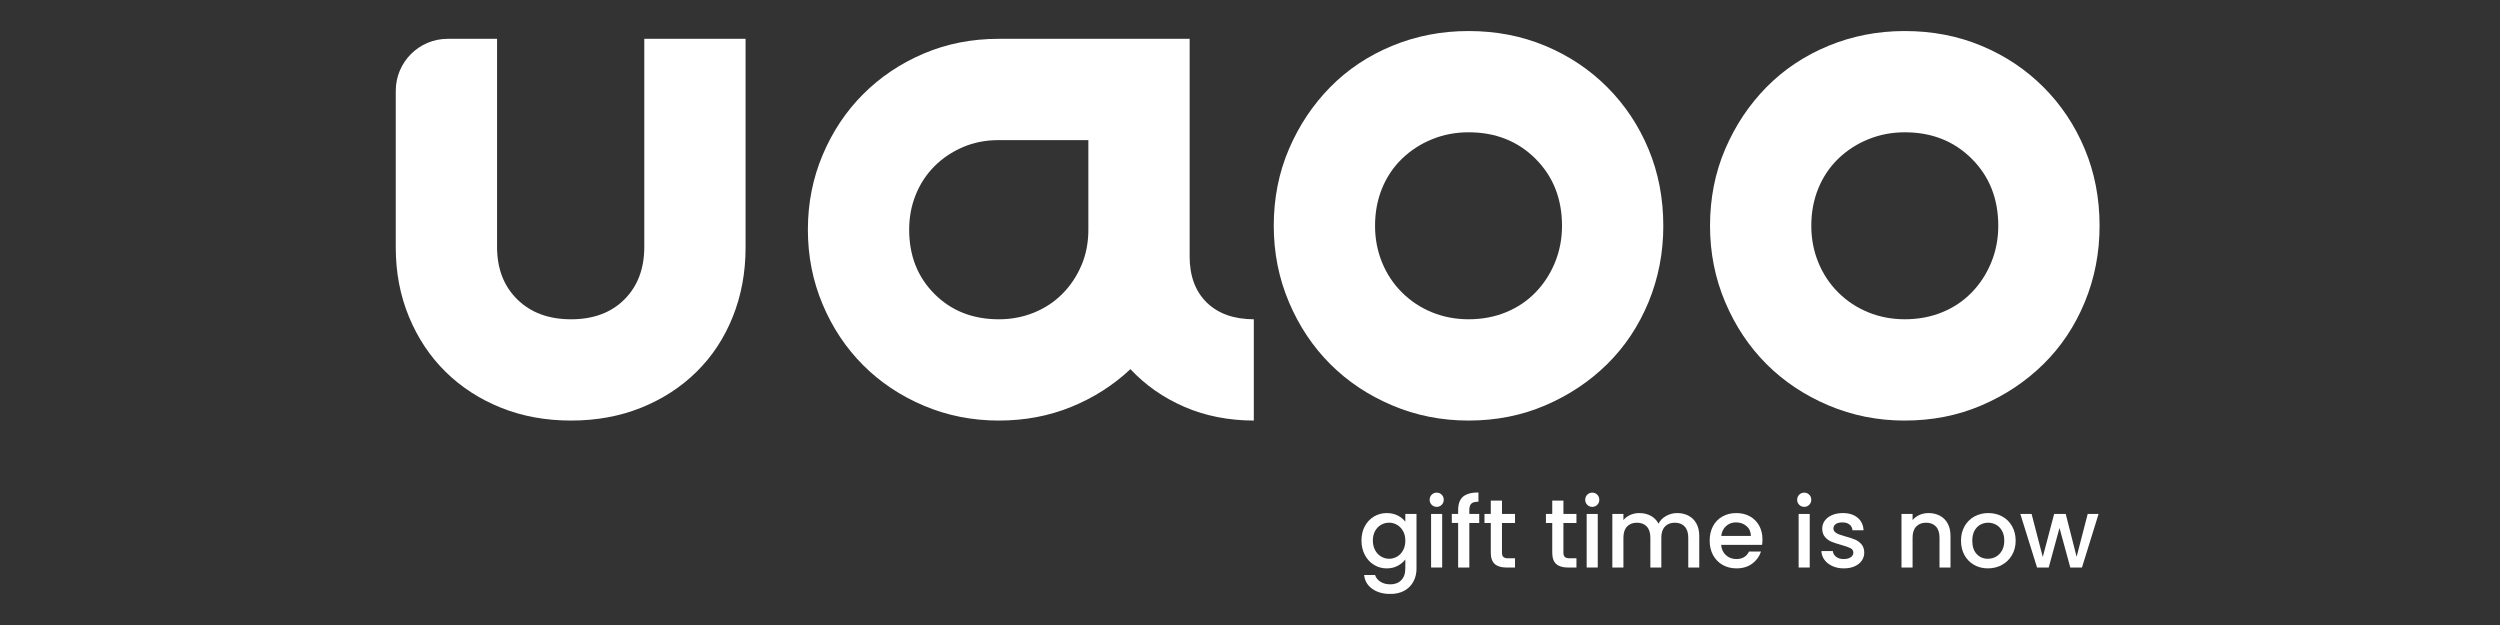 <svg version="1.0" preserveAspectRatio="xMidYMid meet" height="200" viewBox="0 0 600 150" zoomAndPan="magnify" width="800" xmlns:xlink="http://www.w3.org/1999/xlink" xmlns="http://www.w3.org/2000/svg"><rect x="0" y="0" width="600" height="150" fill="#333333" stroke="none"/><defs><clipPath id="2df0fd6b2c"><path clip-rule="nonzero" d="M 94.984 9.316 L 179 9.316 L 179 100.934 L 94.984 100.934 Z M 94.984 9.316"></path></clipPath><clipPath id="c2c45522f4"><path clip-rule="nonzero" d="M 154.629 59.238 C 154.629 64.477 153.039 68.68 149.863 71.859 C 146.688 75.039 142.41 76.629 137.055 76.629 C 131.695 76.629 127.395 75.039 124.152 71.859 C 120.91 68.68 119.293 64.477 119.293 59.238 L 119.293 9.316 L 107.449 9.316 C 100.566 9.316 94.984 14.898 94.984 21.785 L 94.984 59.426 C 94.984 65.41 96.043 70.957 98.164 76.062 C 100.281 81.18 103.211 85.57 106.949 89.246 C 110.691 92.926 115.113 95.789 120.227 97.848 C 125.336 99.906 130.945 100.934 137.055 100.934 C 143.164 100.934 148.77 99.906 153.883 97.848 C 158.992 95.793 163.418 92.926 167.156 89.246 C 170.898 85.57 173.797 81.18 175.852 76.062 C 177.906 70.957 178.938 65.406 178.938 59.426 L 178.938 9.316 L 154.629 9.316 Z M 154.629 59.238"></path></clipPath><clipPath id="4724f88010"><path clip-rule="nonzero" d="M 0.984 0.316 L 85 0.316 L 85 91.934 L 0.984 91.934 Z M 0.984 0.316"></path></clipPath><clipPath id="8ad74cd638"><path clip-rule="nonzero" d="M 60.629 50.238 C 60.629 55.477 59.039 59.68 55.863 62.859 C 52.688 66.039 48.41 67.629 43.055 67.629 C 37.695 67.629 33.395 66.039 30.152 62.859 C 26.91 59.68 25.293 55.477 25.293 50.238 L 25.293 0.316 L 13.449 0.316 C 6.566 0.316 0.984 5.898 0.984 12.785 L 0.984 50.426 C 0.984 56.41 2.043 61.957 4.164 67.062 C 6.281 72.18 9.211 76.57 12.949 80.246 C 16.691 83.926 21.113 86.789 26.227 88.848 C 31.336 90.906 36.945 91.934 43.055 91.934 C 49.164 91.934 54.77 90.906 59.883 88.848 C 64.992 86.793 69.418 83.926 73.156 80.246 C 76.898 76.57 79.797 72.18 81.852 67.062 C 83.906 61.957 84.938 56.406 84.938 50.426 L 84.938 0.316 L 60.629 0.316 Z M 60.629 50.238"></path></clipPath><clipPath id="2b0f5fe3c4"><rect height="92" y="0" width="85" x="0"></rect></clipPath><clipPath id="85b7d509f1"><path clip-rule="nonzero" d="M 193.891 9.316 L 301.184 9.316 L 301.184 100.934 L 193.891 100.934 Z M 193.891 9.316"></path></clipPath><clipPath id="c0bbca2230"><path clip-rule="nonzero" d="M 259.52 63.727 C 258.398 66.344 256.871 68.617 254.941 70.551 C 253.008 72.488 250.734 73.984 248.117 75.039 C 245.5 76.102 242.695 76.629 239.703 76.629 C 233.469 76.629 228.328 74.605 224.277 70.551 C 220.227 66.504 218.199 61.359 218.199 55.129 C 218.199 52.137 218.727 49.332 219.789 46.715 C 220.852 44.098 222.344 41.824 224.277 39.891 C 226.211 37.957 228.484 36.43 231.105 35.309 C 233.723 34.184 236.59 33.625 239.707 33.625 L 261.207 33.625 L 261.207 55.129 C 261.207 58.246 260.648 61.109 259.527 63.73 M 285.516 61.488 L 285.516 9.316 L 239.699 9.316 C 233.219 9.316 227.203 10.504 221.656 12.871 C 216.105 15.238 211.281 18.48 207.164 22.594 C 203.051 26.707 199.809 31.57 197.441 37.176 C 195.074 42.785 193.891 48.77 193.891 55.125 C 193.891 61.48 195.074 67.465 197.445 73.074 C 199.809 78.684 203.055 83.547 207.168 87.656 C 211.281 91.77 216.145 95.012 221.75 97.379 C 227.359 99.746 233.344 100.934 239.699 100.934 C 245.934 100.934 251.73 99.844 257.09 97.66 C 262.445 95.48 267.188 92.457 271.301 88.594 C 274.914 92.457 279.246 95.484 284.297 97.66 C 289.344 99.84 294.922 100.934 301.027 100.934 L 301.027 76.629 C 296.168 76.629 292.363 75.289 289.625 72.609 C 286.879 69.93 285.508 66.223 285.508 61.48"></path></clipPath><clipPath id="1db89ddc3e"><path clip-rule="nonzero" d="M 0.891 0.316 L 108 0.316 L 108 91.934 L 0.891 91.934 Z M 0.891 0.316"></path></clipPath><clipPath id="a88d8f6826"><path clip-rule="nonzero" d="M 66.52 54.727 C 65.398 57.344 63.871 59.617 61.941 61.551 C 60.008 63.488 57.734 64.984 55.117 66.039 C 52.5 67.102 49.695 67.629 46.703 67.629 C 40.469 67.629 35.328 65.605 31.277 61.551 C 27.227 57.504 25.199 52.359 25.199 46.129 C 25.199 43.137 25.727 40.332 26.789 37.715 C 27.852 35.098 29.344 32.824 31.277 30.891 C 33.211 28.957 35.484 27.43 38.105 26.309 C 40.723 25.184 43.59 24.625 46.707 24.625 L 68.207 24.625 L 68.207 46.129 C 68.207 49.246 67.648 52.109 66.527 54.73 M 92.516 52.488 L 92.516 0.316 L 46.699 0.316 C 40.219 0.316 34.203 1.504 28.656 3.871 C 23.105 6.238 18.281 9.48 14.164 13.594 C 10.051 17.707 6.809 22.57 4.441 28.176 C 2.074 33.785 0.891 39.77 0.891 46.125 C 0.891 52.48 2.074 58.465 4.445 64.074 C 6.809 69.684 10.055 74.547 14.168 78.656 C 18.281 82.77 23.145 86.012 28.75 88.379 C 34.359 90.746 40.344 91.934 46.699 91.934 C 52.934 91.934 58.73 90.844 64.09 88.66 C 69.445 86.48 74.188 83.457 78.301 79.594 C 81.914 83.457 86.246 86.484 91.297 88.66 C 96.344 90.84 101.922 91.934 108.027 91.934 L 108.027 67.629 C 103.168 67.629 99.363 66.289 96.625 63.609 C 93.879 60.93 92.508 57.223 92.508 52.48"></path></clipPath><clipPath id="dd55c7c3d3"><rect height="92" y="0" width="109" x="0"></rect></clipPath><clipPath id="64fdd471a2"><path clip-rule="nonzero" d="M 326.754 123.137 L 340 123.137 L 340 142.586 L 326.754 142.586 Z M 326.754 123.137"></path></clipPath><clipPath id="ecf9962ae4"><path clip-rule="nonzero" d="M 336.73 132.086 C 336.363 132.746 335.887 133.246 335.293 133.59 C 334.703 133.93 334.066 134.105 333.379 134.105 C 332.711 134.105 332.078 133.926 331.477 133.578 C 330.879 133.23 330.398 132.719 330.031 132.051 C 329.668 131.383 329.484 130.605 329.484 129.715 C 329.484 128.828 329.668 128.062 330.031 127.418 C 330.395 126.77 330.879 126.281 331.469 125.945 C 332.059 125.609 332.695 125.445 333.379 125.445 C 334.062 125.445 334.703 125.617 335.293 125.961 C 335.887 126.305 336.363 126.801 336.73 127.453 C 337.098 128.105 337.281 128.875 337.281 129.762 C 337.281 130.648 337.098 131.426 336.73 132.086 M 337.277 125.215 C 336.84 124.625 336.238 124.129 335.469 123.734 C 334.695 123.336 333.816 123.137 332.82 123.137 C 331.699 123.137 330.68 123.414 329.754 123.965 C 328.828 124.52 328.094 125.293 327.559 126.285 C 327.023 127.281 326.754 128.426 326.754 129.715 C 326.754 131.004 327.023 132.16 327.559 133.184 C 328.094 134.203 328.828 134.996 329.754 135.562 C 330.68 136.133 331.699 136.414 332.82 136.414 C 333.801 136.414 334.676 136.207 335.445 135.797 C 336.215 135.383 336.828 134.875 337.277 134.27 L 337.277 136.414 C 337.277 137.656 336.945 138.609 336.285 139.262 C 335.625 139.914 334.754 140.242 333.684 140.242 C 332.766 140.242 331.977 140.035 331.316 139.625 C 330.656 139.211 330.223 138.672 330.02 138 L 327.387 138 C 327.539 139.402 328.191 140.508 329.348 141.328 C 330.5 142.145 331.945 142.551 333.688 142.551 C 334.992 142.551 336.117 142.285 337.062 141.758 C 338.004 141.23 338.723 140.5 339.219 139.574 C 339.719 138.648 339.969 137.594 339.969 136.41 L 339.969 123.344 L 337.277 123.344 Z M 337.277 125.215"></path></clipPath><clipPath id="da923d37fb"><path clip-rule="nonzero" d="M 0.754 0.137 L 14 0.137 L 14 19.559 L 0.754 19.559 Z M 0.754 0.137"></path></clipPath><clipPath id="749b64b75a"><path clip-rule="nonzero" d="M 10.73 9.086 C 10.363 9.746 9.887 10.246 9.293 10.59 C 8.703 10.93 8.066 11.105 7.379 11.105 C 6.711 11.105 6.078 10.926 5.477 10.578 C 4.879 10.23 4.398 9.719 4.031 9.051 C 3.668 8.383 3.484 7.605 3.484 6.715 C 3.484 5.828 3.668 5.062 4.031 4.418 C 4.395 3.77 4.879 3.281 5.469 2.945 C 6.059 2.609 6.695 2.445 7.379 2.445 C 8.062 2.445 8.703 2.617 9.293 2.961 C 9.887 3.305 10.363 3.801 10.73 4.453 C 11.098 5.105 11.281 5.875 11.281 6.762 C 11.281 7.648 11.098 8.426 10.73 9.086 M 11.277 2.215 C 10.84 1.625 10.238 1.129 9.469 0.734 C 8.695 0.336 7.816 0.137 6.82 0.137 C 5.699 0.137 4.68 0.414 3.754 0.965 C 2.828 1.52 2.094 2.293 1.559 3.285 C 1.023 4.281 0.754 5.426 0.754 6.715 C 0.754 8.004 1.023 9.16 1.559 10.184 C 2.094 11.203 2.828 11.996 3.754 12.562 C 4.68 13.133 5.699 13.414 6.82 13.414 C 7.801 13.414 8.676 13.207 9.445 12.797 C 10.215 12.383 10.828 11.875 11.277 11.27 L 11.277 13.414 C 11.277 14.656 10.945 15.609 10.285 16.262 C 9.625 16.914 8.754 17.242 7.684 17.242 C 6.766 17.242 5.977 17.035 5.316 16.625 C 4.656 16.211 4.223 15.672 4.02 15 L 1.387 15 C 1.539 16.402 2.191 17.508 3.348 18.328 C 4.5 19.145 5.945 19.551 7.688 19.551 C 8.992 19.551 10.117 19.285 11.062 18.758 C 12.004 18.23 12.723 17.5 13.219 16.574 C 13.719 15.648 13.969 14.594 13.969 13.41 L 13.969 0.344 L 11.277 0.344 Z M 11.277 2.215"></path></clipPath><clipPath id="8b092c12ab"><rect height="20" y="0" width="14" x="0"></rect></clipPath><clipPath id="298b763af6"><path clip-rule="nonzero" d="M 343.055 118.211 L 346.535 118.211 L 346.535 121.691 L 343.055 121.691 Z M 343.055 118.211"></path></clipPath><clipPath id="f13110d041"><path clip-rule="nonzero" d="M 344.816 118.234 C 344.336 118.234 343.93 118.398 343.605 118.727 C 343.277 119.055 343.113 119.457 343.113 119.938 C 343.113 120.422 343.277 120.824 343.605 121.152 C 343.93 121.48 344.336 121.645 344.816 121.645 C 345.281 121.645 345.68 121.48 346.008 121.152 C 346.332 120.824 346.496 120.422 346.496 119.938 C 346.496 119.457 346.332 119.051 346.008 118.727 C 345.68 118.402 345.281 118.234 344.816 118.234"></path></clipPath><clipPath id="6fa022666e"><path clip-rule="nonzero" d="M 0.055 0.211 L 3.535 0.211 L 3.535 3.68 L 0.055 3.68 Z M 0.055 0.211"></path></clipPath><clipPath id="03984bbc71"><path clip-rule="nonzero" d="M 1.816 0.234 C 1.336 0.234 0.93 0.398 0.605 0.727 C 0.277 1.055 0.113 1.457 0.113 1.938 C 0.113 2.422 0.277 2.824 0.605 3.152 C 0.93 3.48 1.336 3.645 1.816 3.645 C 2.281 3.645 2.68 3.48 3.008 3.152 C 3.332 2.824 3.496 2.422 3.496 1.938 C 3.496 1.457 3.332 1.051 3.008 0.727 C 2.68 0.402 2.281 0.234 1.816 0.234"></path></clipPath><clipPath id="de2014001f"><rect height="4" y="0" width="4" x="0"></rect></clipPath><clipPath id="eb40eadc33"><path clip-rule="nonzero" d="M 343.461 123.348 L 346.121 123.348 L 346.121 136.203 L 343.461 136.203 Z M 343.461 123.348"></path></clipPath><clipPath id="6dd4d8f79c"><path clip-rule="nonzero" d="M 0.461 0.348 L 3.121 0.348 L 3.121 13.203 L 0.461 13.203 Z M 0.461 0.348"></path></clipPath><clipPath id="46926508d7"><rect height="14" y="0" width="4" x="0"></rect></clipPath><clipPath id="aaa8d3f56f"><path clip-rule="nonzero" d="M 348.398 118.129 L 355.035 118.129 L 355.035 136.266 L 348.398 136.266 Z M 348.398 118.129"></path></clipPath><clipPath id="c4590d9ee1"><path clip-rule="nonzero" d="M 352.633 122.438 C 352.633 121.688 352.797 121.164 353.125 120.859 C 353.453 120.559 354.02 120.406 354.828 120.406 L 354.828 118.191 C 353.148 118.191 351.914 118.527 351.129 119.203 C 350.348 119.879 349.953 120.957 349.953 122.434 L 349.953 123.344 L 348.434 123.344 L 348.434 125.512 L 349.953 125.512 L 349.953 136.203 L 352.637 136.203 L 352.637 125.516 L 355.016 125.516 L 355.016 123.348 L 352.633 123.348 Z M 352.633 122.438"></path></clipPath><clipPath id="a418596251"><path clip-rule="nonzero" d="M 0.398 0.129 L 7.035 0.129 L 7.035 18.266 L 0.398 18.266 Z M 0.398 0.129"></path></clipPath><clipPath id="852554d119"><path clip-rule="nonzero" d="M 4.633 4.438 C 4.633 3.688 4.797 3.164 5.125 2.859 C 5.453 2.559 6.02 2.406 6.828 2.406 L 6.828 0.191 C 5.148 0.191 3.914 0.527 3.129 1.203 C 2.348 1.879 1.953 2.957 1.953 4.434 L 1.953 5.344 L 0.434 5.344 L 0.434 7.512 L 1.953 7.512 L 1.953 18.203 L 4.637 18.203 L 4.637 7.516 L 7.016 7.516 L 7.016 5.348 L 4.633 5.348 Z M 4.633 4.438"></path></clipPath><clipPath id="4d17d9b230"><rect height="19" y="0" width="8" x="0"></rect></clipPath><clipPath id="9bb3afbc87"><path clip-rule="nonzero" d="M 356.25 120.074 L 363.617 120.074 L 363.617 136.266 L 356.25 136.266 Z M 356.25 120.074"></path></clipPath><clipPath id="95f4f0dbda"><path clip-rule="nonzero" d="M 360.477 120.152 L 357.789 120.152 L 357.789 123.348 L 356.273 123.348 L 356.273 125.516 L 357.789 125.516 L 357.789 132.633 C 357.789 133.895 358.109 134.805 358.746 135.363 C 359.383 135.926 360.301 136.203 361.5 136.203 L 363.602 136.203 L 363.602 133.988 L 361.969 133.988 C 361.422 133.988 361.039 133.883 360.809 133.672 C 360.582 133.461 360.473 133.117 360.473 132.633 L 360.473 125.516 L 363.602 125.516 L 363.602 123.348 L 360.477 123.348 Z M 360.477 120.152"></path></clipPath><clipPath id="8c63dddcf4"><path clip-rule="nonzero" d="M 0.25 0.074 L 7.617 0.074 L 7.617 16.266 L 0.25 16.266 Z M 0.25 0.074"></path></clipPath><clipPath id="d18f03c5c0"><path clip-rule="nonzero" d="M 4.477 0.152 L 1.789 0.152 L 1.789 3.348 L 0.273 3.348 L 0.273 5.516 L 1.789 5.516 L 1.789 12.633 C 1.789 13.895 2.109 14.805 2.746 15.363 C 3.383 15.926 4.301 16.203 5.5 16.203 L 7.602 16.203 L 7.602 13.988 L 5.969 13.988 C 5.422 13.988 5.039 13.883 4.809 13.672 C 4.582 13.461 4.473 13.117 4.473 12.633 L 4.473 5.516 L 7.602 5.516 L 7.602 3.348 L 4.477 3.348 Z M 4.477 0.152"></path></clipPath><clipPath id="514d167b4a"><rect height="17" y="0" width="8" x="0"></rect></clipPath><clipPath id="ef9347fc8e"><path clip-rule="nonzero" d="M 371 120.094 L 378.398 120.094 L 378.398 136.223 L 371 136.223 Z M 371 120.094"></path></clipPath><clipPath id="654804654e"><path clip-rule="nonzero" d="M 375.223 120.148 L 372.539 120.148 L 372.539 123.344 L 371.023 123.344 L 371.023 125.516 L 372.539 125.516 L 372.539 132.633 C 372.539 133.895 372.859 134.805 373.496 135.363 C 374.133 135.926 375.051 136.203 376.25 136.203 L 378.348 136.203 L 378.348 133.988 L 376.715 133.988 C 376.172 133.988 375.785 133.883 375.559 133.672 C 375.332 133.461 375.219 133.117 375.219 132.633 L 375.219 125.516 L 378.348 125.516 L 378.348 123.348 L 375.223 123.348 Z M 375.223 120.148"></path></clipPath><clipPath id="584dbf1994"><path clip-rule="nonzero" d="M 0 0.094 L 7.398 0.094 L 7.398 16.223 L 0 16.223 Z M 0 0.094"></path></clipPath><clipPath id="9ae0160e32"><path clip-rule="nonzero" d="M 4.223 0.148 L 1.539 0.148 L 1.539 3.344 L 0.023 3.344 L 0.023 5.516 L 1.539 5.516 L 1.539 12.633 C 1.539 13.895 1.859 14.805 2.496 15.363 C 3.133 15.926 4.051 16.203 5.25 16.203 L 7.348 16.203 L 7.348 13.988 L 5.715 13.988 C 5.172 13.988 4.785 13.883 4.559 13.672 C 4.332 13.461 4.219 13.117 4.219 12.633 L 4.219 5.516 L 7.348 5.516 L 7.348 3.348 L 4.223 3.348 Z M 4.223 0.148"></path></clipPath><clipPath id="5cad8f0261"><rect height="17" y="0" width="8" x="0"></rect></clipPath><clipPath id="8cc69063f7"><path clip-rule="nonzero" d="M 380.801 123.348 L 383.461 123.348 L 383.461 136.203 L 380.801 136.203 Z M 380.801 123.348"></path></clipPath><clipPath id="db42ac8890"><path clip-rule="nonzero" d="M 0.801 0.348 L 3.461 0.348 L 3.461 13.203 L 0.801 13.203 Z M 0.801 0.348"></path></clipPath><clipPath id="86dc43022c"><rect height="14" y="0" width="4" x="0"></rect></clipPath><clipPath id="02067476da"><path clip-rule="nonzero" d="M 380.398 118.215 L 383.855 118.215 L 383.855 121.672 L 380.398 121.672 Z M 380.398 118.215"></path></clipPath><clipPath id="7b2cfa1f89"><path clip-rule="nonzero" d="M 382.152 118.234 C 381.672 118.234 381.266 118.398 380.941 118.727 C 380.617 119.055 380.449 119.457 380.449 119.941 C 380.449 120.422 380.613 120.824 380.941 121.152 C 381.27 121.48 381.672 121.645 382.152 121.645 C 382.621 121.645 383.02 121.48 383.344 121.152 C 383.668 120.824 383.832 120.422 383.832 119.941 C 383.832 119.457 383.672 119.051 383.344 118.727 C 383.016 118.402 382.621 118.234 382.152 118.234"></path></clipPath><clipPath id="f538bc671d"><path clip-rule="nonzero" d="M 0.398 0.215 L 3.855 0.215 L 3.855 3.672 L 0.398 3.672 Z M 0.398 0.215"></path></clipPath><clipPath id="b6e7bcb7b7"><path clip-rule="nonzero" d="M 2.152 0.234 C 1.672 0.234 1.266 0.398 0.941 0.727 C 0.617 1.055 0.449 1.457 0.449 1.941 C 0.449 2.422 0.613 2.824 0.941 3.152 C 1.27 3.48 1.672 3.645 2.152 3.645 C 2.621 3.645 3.02 3.48 3.344 3.152 C 3.668 2.824 3.832 2.422 3.832 1.941 C 3.832 1.457 3.672 1.051 3.344 0.727 C 3.016 0.402 2.621 0.234 2.152 0.234"></path></clipPath><clipPath id="f799a97d53"><rect height="4" y="0" width="4" x="0"></rect></clipPath><clipPath id="a73f81ad9d"><path clip-rule="nonzero" d="M 305.703 7.449 L 399.461 7.449 L 399.461 100.934 L 305.703 100.934 Z M 305.703 7.449"></path></clipPath><clipPath id="d4c4e168ee"><path clip-rule="nonzero" d="M 373.199 62.98 C 372.078 65.723 370.52 68.121 368.527 70.176 C 366.531 72.23 364.164 73.82 361.422 74.945 C 358.68 76.066 355.688 76.625 352.445 76.625 C 349.328 76.625 346.398 76.066 343.66 74.945 C 340.914 73.82 338.52 72.23 336.461 70.176 C 334.402 68.121 332.812 65.723 331.691 62.98 C 330.57 60.238 330.012 57.309 330.012 54.191 C 330.012 50.953 330.57 47.957 331.691 45.215 C 332.816 42.473 334.402 40.105 336.461 38.109 C 338.52 36.121 340.914 34.559 343.66 33.438 C 346.398 32.312 349.332 31.75 352.445 31.75 C 358.926 31.75 364.285 33.871 368.527 38.109 C 372.762 42.348 374.883 47.711 374.883 54.188 C 374.883 57.305 374.32 60.238 373.199 62.977 M 399.191 54.188 C 399.191 47.582 398.004 41.445 395.637 35.773 C 393.27 30.102 389.965 25.148 385.727 20.91 C 381.488 16.672 376.535 13.367 370.859 11 C 365.188 8.629 359.051 7.449 352.445 7.449 C 345.965 7.449 339.855 8.633 334.121 11 C 328.387 13.367 323.434 16.672 319.258 20.91 C 315.082 25.148 311.781 30.105 309.348 35.773 C 306.914 41.441 305.703 47.586 305.703 54.191 C 305.703 60.676 306.918 66.781 309.348 72.516 C 311.777 78.246 315.078 83.203 319.258 87.383 C 323.434 91.559 328.387 94.859 334.121 97.289 C 339.855 99.723 345.965 100.934 352.445 100.934 C 359.051 100.934 365.188 99.719 370.863 97.289 C 376.539 94.859 381.488 91.559 385.73 87.383 C 389.965 83.203 393.27 78.25 395.641 72.516 C 398.004 66.781 399.195 60.676 399.195 54.191"></path></clipPath><clipPath id="e01c98cf7e"><path clip-rule="nonzero" d="M 0.703 0.449 L 94.359 0.449 L 94.359 93.934 L 0.703 93.934 Z M 0.703 0.449"></path></clipPath><clipPath id="bf97478244"><path clip-rule="nonzero" d="M 68.199 55.98 C 67.078 58.723 65.52 61.121 63.527 63.176 C 61.531 65.23 59.164 66.82 56.422 67.945 C 53.68 69.066 50.688 69.625 47.445 69.625 C 44.328 69.625 41.398 69.066 38.66 67.945 C 35.914 66.82 33.52 65.23 31.461 63.176 C 29.402 61.121 27.812 58.723 26.691 55.98 C 25.57 53.238 25.012 50.309 25.012 47.191 C 25.012 43.953 25.57 40.957 26.691 38.215 C 27.816 35.473 29.402 33.105 31.461 31.109 C 33.52 29.121 35.914 27.559 38.66 26.438 C 41.398 25.312 44.332 24.75 47.445 24.75 C 53.926 24.75 59.285 26.871 63.527 31.109 C 67.762 35.348 69.883 40.711 69.883 47.188 C 69.883 50.305 69.32 53.238 68.199 55.977 M 94.191 47.188 C 94.191 40.582 93.004 34.445 90.637 28.773 C 88.27 23.102 84.965 18.148 80.727 13.91 C 76.488 9.672 71.535 6.367 65.859 4 C 60.188 1.629 54.051 0.449 47.445 0.449 C 40.965 0.449 34.855 1.633 29.121 4 C 23.387 6.367 18.434 9.672 14.258 13.91 C 10.082 18.148 6.781 23.105 4.348 28.773 C 1.914 34.441 0.703 40.586 0.703 47.191 C 0.703 53.676 1.918 59.781 4.348 65.516 C 6.777 71.246 10.078 76.203 14.258 80.383 C 18.434 84.559 23.387 87.859 29.121 90.289 C 34.855 92.723 40.965 93.934 47.445 93.934 C 54.051 93.934 60.188 92.719 65.863 90.289 C 71.539 87.859 76.488 84.559 80.73 80.383 C 84.965 76.203 88.27 71.25 90.641 65.516 C 93.004 59.781 94.195 53.676 94.195 47.191"></path></clipPath><clipPath id="49b201201e"><rect height="94" y="0" width="95" x="0"></rect></clipPath><clipPath id="6856d8f616"><path clip-rule="nonzero" d="M 386.918 123.094 L 407.836 123.094 L 407.836 136.207 L 386.918 136.207 Z M 386.918 123.094"></path></clipPath><clipPath id="4c8df0c91b"><path clip-rule="nonzero" d="M 405.246 123.77 C 404.441 123.344 403.535 123.137 402.527 123.137 C 401.574 123.137 400.688 123.367 399.867 123.824 C 399.043 124.281 398.434 124.902 398.047 125.68 C 397.609 124.855 396.988 124.227 396.18 123.789 C 395.371 123.355 394.453 123.137 393.426 123.137 C 392.66 123.137 391.945 123.285 391.277 123.578 C 390.609 123.875 390.055 124.289 389.621 124.816 L 389.621 123.344 L 386.961 123.344 L 386.961 136.207 L 389.621 136.207 L 389.621 129.016 C 389.621 127.867 389.91 126.984 390.496 126.367 C 391.078 125.754 391.867 125.449 392.863 125.449 C 393.859 125.449 394.648 125.754 395.223 126.367 C 395.797 126.984 396.086 127.867 396.086 129.016 L 396.086 136.207 L 398.719 136.207 L 398.719 129.016 C 398.719 127.867 399.012 126.984 399.594 126.367 C 400.176 125.754 400.969 125.449 401.961 125.449 C 402.957 125.449 403.746 125.754 404.32 126.367 C 404.895 126.984 405.184 127.867 405.184 129.016 L 405.184 136.207 L 407.82 136.207 L 407.82 128.621 C 407.82 127.453 407.59 126.461 407.133 125.633 C 406.676 124.809 406.043 124.188 405.242 123.77"></path></clipPath><clipPath id="1ca7732c0b"><path clip-rule="nonzero" d="M 0.918 0.121 L 21.836 0.121 L 21.836 13.207 L 0.918 13.207 Z M 0.918 0.121"></path></clipPath><clipPath id="714cdc523d"><path clip-rule="nonzero" d="M 19.246 0.77 C 18.441 0.344 17.535 0.137 16.527 0.137 C 15.574 0.137 14.688 0.367 13.867 0.824 C 13.043 1.281 12.434 1.902 12.047 2.68 C 11.609 1.855 10.988 1.227 10.18 0.789 C 9.371 0.355 8.453 0.137 7.426 0.137 C 6.66 0.137 5.945 0.285 5.277 0.578 C 4.609 0.875 4.055 1.289 3.621 1.816 L 3.621 0.344 L 0.961 0.344 L 0.961 13.207 L 3.621 13.207 L 3.621 6.016 C 3.621 4.867 3.91 3.984 4.496 3.367 C 5.078 2.754 5.867 2.449 6.863 2.449 C 7.859 2.449 8.648 2.754 9.223 3.367 C 9.797 3.984 10.086 4.867 10.086 6.016 L 10.086 13.207 L 12.719 13.207 L 12.719 6.016 C 12.719 4.867 13.012 3.984 13.594 3.367 C 14.176 2.754 14.969 2.449 15.961 2.449 C 16.957 2.449 17.746 2.754 18.32 3.367 C 18.895 3.984 19.184 4.867 19.184 6.016 L 19.184 13.207 L 21.82 13.207 L 21.82 5.621 C 21.82 4.453 21.59 3.461 21.133 2.633 C 20.676 1.809 20.043 1.188 19.242 0.77"></path></clipPath><clipPath id="0cf96c9f93"><rect height="14" y="0" width="22" x="0"></rect></clipPath><clipPath id="04be9b9137"><path clip-rule="nonzero" d="M 410.27 123.094 L 423 123.094 L 423 136.457 L 410.27 136.457 Z M 410.27 123.094"></path></clipPath><clipPath id="8d8b7b4d91"><path clip-rule="nonzero" d="M 413.098 128.617 C 413.223 127.625 413.609 126.836 414.266 126.25 C 414.918 125.668 415.703 125.375 416.621 125.375 C 417.629 125.375 418.48 125.672 419.164 126.262 C 419.848 126.852 420.199 127.637 420.215 128.617 Z M 419.98 123.93 C 419.031 123.398 417.949 123.137 416.738 123.137 C 415.477 123.137 414.363 123.406 413.391 123.953 C 412.418 124.496 411.66 125.27 411.125 126.273 C 410.59 127.277 410.32 128.441 410.32 129.762 C 410.32 131.082 410.598 132.25 411.148 133.25 C 411.703 134.254 412.465 135.031 413.434 135.582 C 414.406 136.133 415.512 136.41 416.738 136.41 C 418.246 136.41 419.512 136.035 420.527 135.277 C 421.547 134.523 422.25 133.555 422.641 132.371 L 419.77 132.371 C 419.176 133.57 418.168 134.168 416.738 134.168 C 415.742 134.168 414.902 133.855 414.219 133.238 C 413.535 132.617 413.152 131.789 413.074 130.762 L 422.898 130.762 C 422.961 130.375 422.992 129.938 422.992 129.457 C 422.992 128.211 422.727 127.109 422.199 126.152 C 421.668 125.199 420.93 124.457 419.98 123.926"></path></clipPath><clipPath id="1f4a4c2e3e"><path clip-rule="nonzero" d="M 0.27 0.121 L 13 0.121 L 13 13.457 L 0.27 13.457 Z M 0.27 0.121"></path></clipPath><clipPath id="d751f0b580"><path clip-rule="nonzero" d="M 3.098 5.617 C 3.223 4.625 3.609 3.836 4.266 3.25 C 4.918 2.668 5.703 2.375 6.621 2.375 C 7.629 2.375 8.48 2.672 9.164 3.262 C 9.848 3.852 10.199 4.637 10.215 5.617 Z M 9.98 0.93 C 9.031 0.398 7.949 0.137 6.738 0.137 C 5.477 0.137 4.363 0.406 3.391 0.953 C 2.418 1.496 1.66 2.27 1.125 3.273 C 0.59 4.277 0.32 5.441 0.32 6.762 C 0.32 8.082 0.598 9.25 1.148 10.25 C 1.703 11.254 2.465 12.031 3.434 12.582 C 4.406 13.133 5.512 13.41 6.738 13.41 C 8.246 13.41 9.512 13.035 10.527 12.277 C 11.547 11.523 12.25 10.555 12.641 9.371 L 9.77 9.371 C 9.176 10.57 8.168 11.168 6.738 11.168 C 5.742 11.168 4.902 10.855 4.219 10.238 C 3.535 9.617 3.152 8.789 3.074 7.762 L 12.898 7.762 C 12.961 7.375 12.992 6.938 12.992 6.457 C 12.992 5.211 12.727 4.109 12.199 3.152 C 11.668 2.199 10.93 1.457 9.98 0.926"></path></clipPath><clipPath id="73d26336a2"><rect height="14" y="0" width="13" x="0"></rect></clipPath><clipPath id="2448c41b39"><path clip-rule="nonzero" d="M 431.289 118.203 L 434.742 118.203 L 434.742 121.656 L 431.289 121.656 Z M 431.289 118.203"></path></clipPath><clipPath id="d56558eb9d"><path clip-rule="nonzero" d="M 433.027 118.234 C 432.543 118.234 432.137 118.398 431.812 118.727 C 431.488 119.055 431.32 119.457 431.32 119.941 C 431.32 120.422 431.484 120.824 431.812 121.152 C 432.141 121.48 432.543 121.645 433.027 121.645 C 433.492 121.645 433.891 121.48 434.215 121.152 C 434.539 120.824 434.703 120.422 434.703 119.941 C 434.703 119.457 434.543 119.051 434.215 118.727 C 433.887 118.402 433.492 118.234 433.027 118.234"></path></clipPath><clipPath id="c07ec30a87"><path clip-rule="nonzero" d="M 0.289 0.203 L 3.742 0.203 L 3.742 3.656 L 0.289 3.656 Z M 0.289 0.203"></path></clipPath><clipPath id="d1fcbabf12"><path clip-rule="nonzero" d="M 2.027 0.234 C 1.543 0.234 1.137 0.398 0.812 0.727 C 0.488 1.055 0.32 1.457 0.32 1.941 C 0.32 2.422 0.484 2.824 0.812 3.152 C 1.141 3.48 1.543 3.645 2.027 3.645 C 2.492 3.645 2.891 3.48 3.215 3.152 C 3.539 2.824 3.703 2.422 3.703 1.941 C 3.703 1.457 3.543 1.051 3.215 0.727 C 2.887 0.402 2.492 0.234 2.027 0.234"></path></clipPath><clipPath id="8f82182e2d"><rect height="4" y="0" width="4" x="0"></rect></clipPath><clipPath id="2ba02cc835"><path clip-rule="nonzero" d="M 431.672 123.348 L 434.332 123.348 L 434.332 136.203 L 431.672 136.203 Z M 431.672 123.348"></path></clipPath><clipPath id="33c31b4af9"><path clip-rule="nonzero" d="M 0.672 0.348 L 3.332 0.348 L 3.332 13.203 L 0.672 13.203 Z M 0.672 0.348"></path></clipPath><clipPath id="0755310886"><rect height="14" y="0" width="4" x="0"></rect></clipPath><clipPath id="21616ca856"><path clip-rule="nonzero" d="M 437.094 123.125 L 447.453 123.125 L 447.453 136.426 L 437.094 136.426 Z M 437.094 123.125"></path></clipPath><clipPath id="6fefcb0189"><path clip-rule="nonzero" d="M 445.191 129.496 C 444.594 129.238 443.828 128.984 442.895 128.738 C 442.195 128.535 441.664 128.367 441.305 128.234 C 440.949 128.102 440.645 127.922 440.395 127.688 C 440.145 127.457 440.023 127.168 440.023 126.824 C 440.023 126.391 440.207 126.039 440.582 125.773 C 440.957 125.508 441.492 125.379 442.191 125.379 C 442.906 125.379 443.477 125.551 443.895 125.891 C 444.316 126.23 444.547 126.691 444.594 127.266 L 447.254 127.266 C 447.191 125.992 446.711 124.984 445.816 124.242 C 444.926 123.504 443.746 123.137 442.285 123.137 C 441.305 123.137 440.438 123.297 439.68 123.625 C 438.926 123.953 438.348 124.402 437.941 124.969 C 437.535 125.539 437.336 126.164 437.336 126.848 C 437.336 127.688 437.559 128.363 438 128.879 C 438.441 129.391 438.969 129.773 439.574 130.02 C 440.18 130.27 440.969 130.527 441.93 130.789 C 442.926 131.07 443.652 131.328 444.113 131.559 C 444.57 131.793 444.801 132.148 444.801 132.633 C 444.801 133.086 444.598 133.453 444.184 133.738 C 443.773 134.027 443.195 134.172 442.445 134.172 C 441.73 134.172 441.137 133.988 440.66 133.625 C 440.188 133.258 439.926 132.801 439.883 132.258 L 437.133 132.258 C 437.16 133.035 437.41 133.738 437.879 134.371 C 438.348 135 438.98 135.496 439.781 135.863 C 440.582 136.23 441.488 136.41 442.5 136.41 C 443.492 136.41 444.363 136.246 445.102 135.922 C 445.836 135.594 446.41 135.145 446.816 134.566 C 447.219 133.988 447.422 133.336 447.422 132.609 C 447.406 131.781 447.18 131.121 446.746 130.621 C 446.309 130.125 445.789 129.746 445.191 129.488"></path></clipPath><clipPath id="d51b6804a5"><path clip-rule="nonzero" d="M 0.094 0.125 L 10.453 0.125 L 10.453 13.426 L 0.094 13.426 Z M 0.094 0.125"></path></clipPath><clipPath id="e27e2b9b8e"><path clip-rule="nonzero" d="M 8.191 6.496 C 7.594 6.238 6.828 5.984 5.895 5.738 C 5.195 5.535 4.664 5.367 4.305 5.234 C 3.949 5.102 3.645 4.922 3.395 4.688 C 3.145 4.457 3.023 4.168 3.023 3.824 C 3.023 3.391 3.207 3.039 3.582 2.773 C 3.957 2.508 4.492 2.379 5.191 2.379 C 5.906 2.379 6.477 2.551 6.895 2.891 C 7.316 3.23 7.547 3.691 7.594 4.266 L 10.254 4.266 C 10.191 2.992 9.711 1.984 8.816 1.242 C 7.926 0.504 6.746 0.137 5.285 0.137 C 4.305 0.137 3.438 0.297 2.68 0.625 C 1.926 0.953 1.348 1.402 0.941 1.969 C 0.535 2.539 0.336 3.164 0.336 3.848 C 0.336 4.688 0.559 5.363 1 5.879 C 1.441 6.391 1.969 6.773 2.574 7.02 C 3.18 7.27 3.969 7.527 4.93 7.789 C 5.926 8.07 6.652 8.328 7.113 8.559 C 7.57 8.793 7.801 9.148 7.801 9.633 C 7.801 10.086 7.598 10.453 7.184 10.738 C 6.773 11.027 6.195 11.172 5.445 11.172 C 4.73 11.172 4.137 10.988 3.66 10.625 C 3.188 10.258 2.926 9.801 2.883 9.258 L 0.133 9.258 C 0.16 10.035 0.41 10.738 0.879 11.371 C 1.348 12 1.98 12.496 2.781 12.863 C 3.582 13.23 4.488 13.41 5.5 13.41 C 6.492 13.41 7.363 13.246 8.102 12.922 C 8.836 12.594 9.41 12.145 9.816 11.566 C 10.219 10.988 10.422 10.336 10.422 9.609 C 10.406 8.781 10.18 8.121 9.746 7.621 C 9.309 7.125 8.789 6.746 8.191 6.488"></path></clipPath><clipPath id="1016c7bec1"><rect height="14" y="0" width="11" x="0"></rect></clipPath><clipPath id="cccce0cc82"><path clip-rule="nonzero" d="M 410.406 7.449 L 504 7.449 L 504 101 L 410.406 101 Z M 410.406 7.449"></path></clipPath><clipPath id="bd53d4e06f"><path clip-rule="nonzero" d="M 434.711 54.191 C 434.711 50.953 435.273 47.957 436.395 45.215 C 437.516 42.473 439.105 40.105 441.16 38.109 C 443.219 36.121 445.617 34.559 448.359 33.438 C 451.105 32.316 454.031 31.75 457.148 31.75 C 463.629 31.75 468.988 33.871 473.227 38.109 C 477.465 42.348 479.586 47.711 479.586 54.188 C 479.586 57.305 479.023 60.238 477.902 62.977 C 476.781 65.719 475.223 68.117 473.227 70.176 C 471.234 72.234 468.863 73.82 466.121 74.945 C 463.379 76.066 460.391 76.625 457.148 76.625 C 454.031 76.625 451.098 76.066 448.359 74.945 C 445.621 73.82 443.219 72.23 441.16 70.176 C 439.102 68.121 437.516 65.723 436.395 62.977 C 435.273 60.234 434.711 57.305 434.711 54.188 M 457.148 100.934 C 463.754 100.934 469.895 99.719 475.566 97.285 C 481.242 94.855 486.191 91.555 490.434 87.379 C 494.672 83.203 497.977 78.246 500.344 72.512 C 502.711 66.781 503.898 60.672 503.898 54.188 C 503.898 47.582 502.711 41.445 500.344 35.773 C 497.977 30.102 494.672 25.148 490.434 20.91 C 486.195 16.672 481.238 13.367 475.566 11 C 469.895 8.629 463.754 7.449 457.148 7.449 C 450.668 7.449 444.559 8.633 438.828 11 C 433.094 13.367 428.137 16.672 423.961 20.91 C 419.785 25.148 416.484 30.105 414.051 35.773 C 411.621 41.441 410.406 47.586 410.406 54.191 C 410.406 60.676 411.621 66.781 414.051 72.516 C 416.48 78.246 419.785 83.203 423.961 87.383 C 428.137 91.559 433.094 94.859 438.828 97.289 C 444.562 99.719 450.668 100.938 457.148 100.938"></path></clipPath><clipPath id="3e586ade7e"><path clip-rule="nonzero" d="M 0.406 0.449 L 94 0.449 L 94 94 L 0.406 94 Z M 0.406 0.449"></path></clipPath><clipPath id="4910260321"><path clip-rule="nonzero" d="M 24.711 47.191 C 24.711 43.953 25.273 40.957 26.395 38.215 C 27.516 35.473 29.105 33.105 31.16 31.109 C 33.219 29.121 35.617 27.559 38.359 26.438 C 41.105 25.316 44.031 24.75 47.148 24.75 C 53.629 24.75 58.988 26.871 63.227 31.109 C 67.465 35.348 69.586 40.711 69.586 47.188 C 69.586 50.305 69.023 53.238 67.902 55.977 C 66.781 58.719 65.223 61.117 63.227 63.176 C 61.234 65.234 58.863 66.82 56.121 67.945 C 53.379 69.066 50.391 69.625 47.148 69.625 C 44.031 69.625 41.098 69.066 38.359 67.945 C 35.621 66.82 33.219 65.23 31.16 63.176 C 29.102 61.121 27.516 58.723 26.395 55.977 C 25.273 53.234 24.711 50.305 24.711 47.188 M 47.148 93.934 C 53.754 93.934 59.895 92.719 65.566 90.285 C 71.242 87.855 76.191 84.555 80.434 80.379 C 84.672 76.203 87.977 71.246 90.344 65.512 C 92.711 59.781 93.898 53.672 93.898 47.188 C 93.898 40.582 92.711 34.445 90.344 28.773 C 87.977 23.102 84.672 18.148 80.434 13.91 C 76.195 9.672 71.238 6.367 65.566 4 C 59.895 1.629 53.754 0.449 47.148 0.449 C 40.668 0.449 34.559 1.633 28.828 4 C 23.094 6.367 18.137 9.672 13.961 13.91 C 9.785 18.148 6.484 23.105 4.051 28.773 C 1.621 34.441 0.406 40.586 0.406 47.191 C 0.406 53.676 1.621 59.781 4.051 65.516 C 6.48 71.246 9.785 76.203 13.961 80.383 C 18.137 84.559 23.094 87.859 28.828 90.289 C 34.562 92.719 40.668 93.938 47.148 93.938"></path></clipPath><clipPath id="906282f4e3"><rect height="94" y="0" width="94" x="0"></rect></clipPath><clipPath id="af247d8b25"><path clip-rule="nonzero" d="M 456.316 123.094 L 468.184 123.094 L 468.184 136.207 L 456.316 136.207 Z M 456.316 123.094"></path></clipPath><clipPath id="185d4f2704"><path clip-rule="nonzero" d="M 465.566 123.77 C 464.766 123.344 463.855 123.137 462.848 123.137 C 462.082 123.137 461.363 123.285 460.688 123.578 C 460.012 123.875 459.457 124.289 459.02 124.816 L 459.02 123.344 L 456.359 123.344 L 456.359 136.207 L 459.02 136.207 L 459.02 129.016 C 459.02 127.867 459.309 126.984 459.895 126.367 C 460.48 125.754 461.27 125.449 462.266 125.449 C 463.262 125.449 464.047 125.754 464.621 126.367 C 465.195 126.984 465.484 127.867 465.484 129.016 L 465.484 136.207 L 468.121 136.207 L 468.121 128.621 C 468.121 127.453 467.895 126.461 467.441 125.633 C 466.992 124.809 466.363 124.188 465.566 123.77"></path></clipPath><clipPath id="fb1eaa947c"><path clip-rule="nonzero" d="M 0.316 0.121 L 12.184 0.121 L 12.184 13.207 L 0.316 13.207 Z M 0.316 0.121"></path></clipPath><clipPath id="2140daca64"><path clip-rule="nonzero" d="M 9.566 0.77 C 8.766 0.344 7.855 0.137 6.848 0.137 C 6.082 0.137 5.363 0.285 4.688 0.578 C 4.012 0.875 3.457 1.289 3.02 1.816 L 3.02 0.344 L 0.359 0.344 L 0.359 13.207 L 3.02 13.207 L 3.02 6.016 C 3.02 4.867 3.309 3.984 3.895 3.367 C 4.48 2.754 5.27 2.449 6.266 2.449 C 7.262 2.449 8.047 2.754 8.621 3.367 C 9.195 3.984 9.484 4.867 9.484 6.016 L 9.484 13.207 L 12.121 13.207 L 12.121 5.621 C 12.121 4.453 11.895 3.461 11.441 2.633 C 10.992 1.809 10.363 1.188 9.566 0.77"></path></clipPath><clipPath id="d8aca5ae7e"><rect height="14" y="0" width="13" x="0"></rect></clipPath><clipPath id="47de259e95"><path clip-rule="nonzero" d="M 470.617 123.094 L 483.793 123.094 L 483.793 136.457 L 470.617 136.457 Z M 470.617 123.094"></path></clipPath><clipPath id="92bf88f71f"><path clip-rule="nonzero" d="M 480.465 132.145 C 480.09 132.797 479.605 133.289 479.008 133.617 C 478.414 133.945 477.77 134.105 477.082 134.105 C 476.012 134.105 475.117 133.73 474.41 132.973 C 473.699 132.219 473.348 131.152 473.348 129.766 C 473.348 128.832 473.52 128.043 473.863 127.398 C 474.207 126.754 474.668 126.266 475.25 125.941 C 475.832 125.617 476.469 125.449 477.152 125.449 C 477.84 125.449 478.477 125.613 479.066 125.941 C 479.66 126.27 480.133 126.754 480.488 127.398 C 480.848 128.043 481.027 128.832 481.027 129.766 C 481.027 130.695 480.84 131.492 480.465 132.145 M 480.535 123.953 C 479.539 123.406 478.426 123.137 477.199 123.137 C 475.973 123.137 474.855 123.406 473.863 123.953 C 472.867 124.496 472.082 125.277 471.504 126.285 C 470.93 127.293 470.641 128.453 470.641 129.762 C 470.641 131.086 470.922 132.25 471.48 133.25 C 472.043 134.254 472.812 135.031 473.793 135.582 C 474.773 136.133 475.871 136.41 477.082 136.41 C 478.312 136.41 479.438 136.137 480.453 135.582 C 481.473 135.031 482.277 134.25 482.871 133.238 C 483.465 132.223 483.758 131.066 483.758 129.758 C 483.758 128.449 483.469 127.293 482.891 126.281 C 482.316 125.27 481.531 124.492 480.535 123.949"></path></clipPath><clipPath id="a54561ba10"><path clip-rule="nonzero" d="M 0.641 0.121 L 13.793 0.121 L 13.793 13.457 L 0.641 13.457 Z M 0.641 0.121"></path></clipPath><clipPath id="6f1854d029"><path clip-rule="nonzero" d="M 10.465 9.145 C 10.09 9.797 9.605 10.289 9.008 10.617 C 8.414 10.945 7.77 11.105 7.082 11.105 C 6.012 11.105 5.117 10.73 4.41 9.973 C 3.699 9.219 3.348 8.152 3.348 6.766 C 3.348 5.832 3.52 5.043 3.863 4.398 C 4.207 3.754 4.668 3.266 5.25 2.941 C 5.832 2.617 6.469 2.449 7.152 2.449 C 7.84 2.449 8.477 2.613 9.066 2.941 C 9.66 3.27 10.133 3.754 10.488 4.398 C 10.848 5.043 11.027 5.832 11.027 6.766 C 11.027 7.695 10.84 8.492 10.465 9.145 M 10.535 0.953 C 9.539 0.406 8.426 0.137 7.199 0.137 C 5.973 0.137 4.855 0.406 3.863 0.953 C 2.867 1.496 2.082 2.277 1.504 3.285 C 0.93 4.293 0.641 5.453 0.641 6.762 C 0.641 8.086 0.922 9.25 1.48 10.25 C 2.043 11.254 2.812 12.031 3.793 12.582 C 4.773 13.133 5.871 13.41 7.082 13.41 C 8.312 13.41 9.438 13.137 10.453 12.582 C 11.473 12.031 12.277 11.25 12.871 10.238 C 13.465 9.223 13.758 8.066 13.758 6.758 C 13.758 5.449 13.469 4.293 12.891 3.281 C 12.316 2.27 11.531 1.492 10.535 0.949"></path></clipPath><clipPath id="70028fdc56"><rect height="14" y="0" width="14" x="0"></rect></clipPath><clipPath id="aa1a5064a7"><path clip-rule="nonzero" d="M 484.855 123.344 L 503.715 123.344 L 503.715 136.207 L 484.855 136.207 Z M 484.855 123.344"></path></clipPath><clipPath id="6a155080e0"><path clip-rule="nonzero" d="M 498.387 133.637 L 495.773 123.344 L 492.996 123.344 L 490.266 133.684 L 487.582 123.344 L 484.879 123.344 L 488.891 136.203 L 491.691 136.203 L 494.281 126.703 L 496.871 136.203 L 499.672 136.203 L 503.66 123.344 L 501.047 123.344 Z M 498.387 133.637"></path></clipPath><clipPath id="aec65ef651"><path clip-rule="nonzero" d="M 0.855 0.344 L 19.715 0.344 L 19.715 13.207 L 0.855 13.207 Z M 0.855 0.344"></path></clipPath><clipPath id="e1894b8e0e"><path clip-rule="nonzero" d="M 14.387 10.637 L 11.773 0.344 L 8.996 0.344 L 6.266 10.684 L 3.582 0.344 L 0.879 0.344 L 4.891 13.203 L 7.691 13.203 L 10.281 3.703 L 12.871 13.203 L 15.672 13.203 L 19.66 0.344 L 17.047 0.344 Z M 14.387 10.637"></path></clipPath><clipPath id="8eee695362"><rect height="14" y="0" width="20" x="0"></rect></clipPath></defs><g clip-path="url(#2df0fd6b2c)"><g clip-path="url(#c2c45522f4)"><g transform="matrix(1, 0, 0, 1, 94, 9)"><g clip-path="url(#2b0f5fe3c4)"><g clip-path="url(#4724f88010)"><g clip-path="url(#8ad74cd638)"><path fill-rule="nonzero" fill-opacity="1" d="M 0.984 0.316 L 85.035 0.316 L 85.035 91.934 L 0.984 91.934 Z M 0.984 0.316" fill="#ffffff"></path></g></g></g></g></g></g><g clip-path="url(#85b7d509f1)"><g clip-path="url(#c0bbca2230)"><g transform="matrix(1, 0, 0, 1, 193, 9)"><g clip-path="url(#dd55c7c3d3)"><g clip-path="url(#1db89ddc3e)"><g clip-path="url(#a88d8f6826)"><path fill-rule="nonzero" fill-opacity="1" d="M 0.891 0.316 L 107.914 0.316 L 107.914 91.934 L 0.891 91.934 Z M 0.891 0.316" fill="#ffffff"></path></g></g></g></g></g></g><g clip-path="url(#64fdd471a2)"><g clip-path="url(#ecf9962ae4)"><g transform="matrix(1, 0, 0, 1, 326, 123)"><g clip-path="url(#8b092c12ab)"><g clip-path="url(#da923d37fb)"><g clip-path="url(#749b64b75a)"><path fill-rule="nonzero" fill-opacity="1" d="M 0.754 0.137 L 13.961 0.137 L 13.961 19.535 L 0.754 19.535 Z M 0.754 0.137" fill="#ffffff"></path></g></g></g></g></g></g><g clip-path="url(#298b763af6)"><g clip-path="url(#f13110d041)"><g transform="matrix(1, 0, 0, 1, 343, 118)"><g clip-path="url(#de2014001f)"><g clip-path="url(#6fa022666e)"><g clip-path="url(#03984bbc71)"><rect fill-opacity="1" y="-151" height="216" fill="#ffffff" width="864" x="-475"></rect></g></g></g></g></g></g><g clip-path="url(#eb40eadc33)"><g transform="matrix(1, 0, 0, 1, 343, 123)"><g clip-path="url(#46926508d7)"><g clip-path="url(#6dd4d8f79c)"><rect fill-opacity="1" y="-156" height="216" fill="#ffffff" width="864" x="-475"></rect></g></g></g></g><g clip-path="url(#aaa8d3f56f)"><g clip-path="url(#c4590d9ee1)"><g transform="matrix(1, 0, 0, 1, 348, 118)"><g clip-path="url(#4d17d9b230)"><g clip-path="url(#a418596251)"><g clip-path="url(#852554d119)"><rect fill-opacity="1" y="-151" height="216" fill="#ffffff" width="864" x="-480"></rect></g></g></g></g></g></g><g clip-path="url(#9bb3afbc87)"><g clip-path="url(#95f4f0dbda)"><g transform="matrix(1, 0, 0, 1, 356, 120)"><g clip-path="url(#514d167b4a)"><g clip-path="url(#8c63dddcf4)"><g clip-path="url(#d18f03c5c0)"><rect fill-opacity="1" y="-153" height="216" fill="#ffffff" width="864" x="-488"></rect></g></g></g></g></g></g><g clip-path="url(#ef9347fc8e)"><g clip-path="url(#654804654e)"><g transform="matrix(1, 0, 0, 1, 371, 120)"><g clip-path="url(#5cad8f0261)"><g clip-path="url(#584dbf1994)"><g clip-path="url(#9ae0160e32)"><rect fill-opacity="1" y="-153" height="216" fill="#ffffff" width="864" x="-503"></rect></g></g></g></g></g></g><g clip-path="url(#8cc69063f7)"><g transform="matrix(1, 0, 0, 1, 380, 123)"><g clip-path="url(#86dc43022c)"><g clip-path="url(#db42ac8890)"><rect fill-opacity="1" y="-156" height="216" fill="#ffffff" width="864" x="-512"></rect></g></g></g></g><g clip-path="url(#02067476da)"><g clip-path="url(#7b2cfa1f89)"><g transform="matrix(1, 0, 0, 1, 380, 118)"><g clip-path="url(#f799a97d53)"><g clip-path="url(#f538bc671d)"><g clip-path="url(#b6e7bcb7b7)"><rect fill-opacity="1" y="-151" height="216" fill="#ffffff" width="864" x="-512"></rect></g></g></g></g></g></g><g clip-path="url(#a73f81ad9d)"><g clip-path="url(#d4c4e168ee)"><g transform="matrix(1, 0, 0, 1, 305, 7)"><g clip-path="url(#49b201201e)"><g clip-path="url(#e01c98cf7e)"><g clip-path="url(#bf97478244)"><path fill-rule="nonzero" fill-opacity="1" d="M 0.703 0.449 L 94.191 0.449 L 94.191 93.934 L 0.703 93.934 Z M 0.703 0.449" fill="#ffffff"></path></g></g></g></g></g></g><g clip-path="url(#6856d8f616)"><g clip-path="url(#4c8df0c91b)"><g transform="matrix(1, 0, 0, 1, 386, 123)"><g clip-path="url(#0cf96c9f93)"><g clip-path="url(#1ca7732c0b)"><g clip-path="url(#714cdc523d)"><rect fill-opacity="1" y="-156" height="216" fill="#ffffff" width="864" x="-518"></rect></g></g></g></g></g></g><g clip-path="url(#04be9b9137)"><g clip-path="url(#8d8b7b4d91)"><g transform="matrix(1, 0, 0, 1, 410, 123)"><g clip-path="url(#73d26336a2)"><g clip-path="url(#1f4a4c2e3e)"><g clip-path="url(#d751f0b580)"><rect fill-opacity="1" y="-156" height="216" fill="#ffffff" width="864" x="-542"></rect></g></g></g></g></g></g><g clip-path="url(#2448c41b39)"><g clip-path="url(#d56558eb9d)"><g transform="matrix(1, 0, 0, 1, 431, 118)"><g clip-path="url(#8f82182e2d)"><g clip-path="url(#c07ec30a87)"><g clip-path="url(#d1fcbabf12)"><rect fill-opacity="1" y="-151" height="216" fill="#ffffff" width="864" x="-563"></rect></g></g></g></g></g></g><g clip-path="url(#2ba02cc835)"><g transform="matrix(1, 0, 0, 1, 431, 123)"><g clip-path="url(#0755310886)"><g clip-path="url(#33c31b4af9)"><rect fill-opacity="1" y="-156" height="216" fill="#ffffff" width="864" x="-563"></rect></g></g></g></g><g clip-path="url(#21616ca856)"><g clip-path="url(#6fefcb0189)"><g transform="matrix(1, 0, 0, 1, 437, 123)"><g clip-path="url(#1016c7bec1)"><g clip-path="url(#d51b6804a5)"><g clip-path="url(#e27e2b9b8e)"><rect fill-opacity="1" y="-156" height="216" fill="#ffffff" width="864" x="-569"></rect></g></g></g></g></g></g><g clip-path="url(#cccce0cc82)"><g clip-path="url(#bd53d4e06f)"><g transform="matrix(1, 0, 0, 1, 410, 7)"><g clip-path="url(#906282f4e3)"><g clip-path="url(#3e586ade7e)"><g clip-path="url(#4910260321)"><path fill-rule="nonzero" fill-opacity="1" d="M 0.406 0.449 L 93.895 0.449 L 93.895 93.934 L 0.406 93.934 Z M 0.406 0.449" fill="#ffffff"></path></g></g></g></g></g></g><g clip-path="url(#af247d8b25)"><g clip-path="url(#185d4f2704)"><g transform="matrix(1, 0, 0, 1, 456, 123)"><g clip-path="url(#d8aca5ae7e)"><g clip-path="url(#fb1eaa947c)"><g clip-path="url(#2140daca64)"><rect fill-opacity="1" y="-156" height="216" fill="#ffffff" width="864" x="-588"></rect></g></g></g></g></g></g><g clip-path="url(#47de259e95)"><g clip-path="url(#92bf88f71f)"><g transform="matrix(1, 0, 0, 1, 470, 123)"><g clip-path="url(#70028fdc56)"><g clip-path="url(#a54561ba10)"><g clip-path="url(#6f1854d029)"><rect fill-opacity="1" y="-156" height="216" fill="#ffffff" width="864" x="-602"></rect></g></g></g></g></g></g><g clip-path="url(#aa1a5064a7)"><g clip-path="url(#6a155080e0)"><g transform="matrix(1, 0, 0, 1, 484, 123)"><g clip-path="url(#8eee695362)"><g clip-path="url(#aec65ef651)"><g clip-path="url(#e1894b8e0e)"><rect fill-opacity="1" y="-156" height="216" fill="#ffffff" width="864" x="-616"></rect></g></g></g></g></g></g></svg>